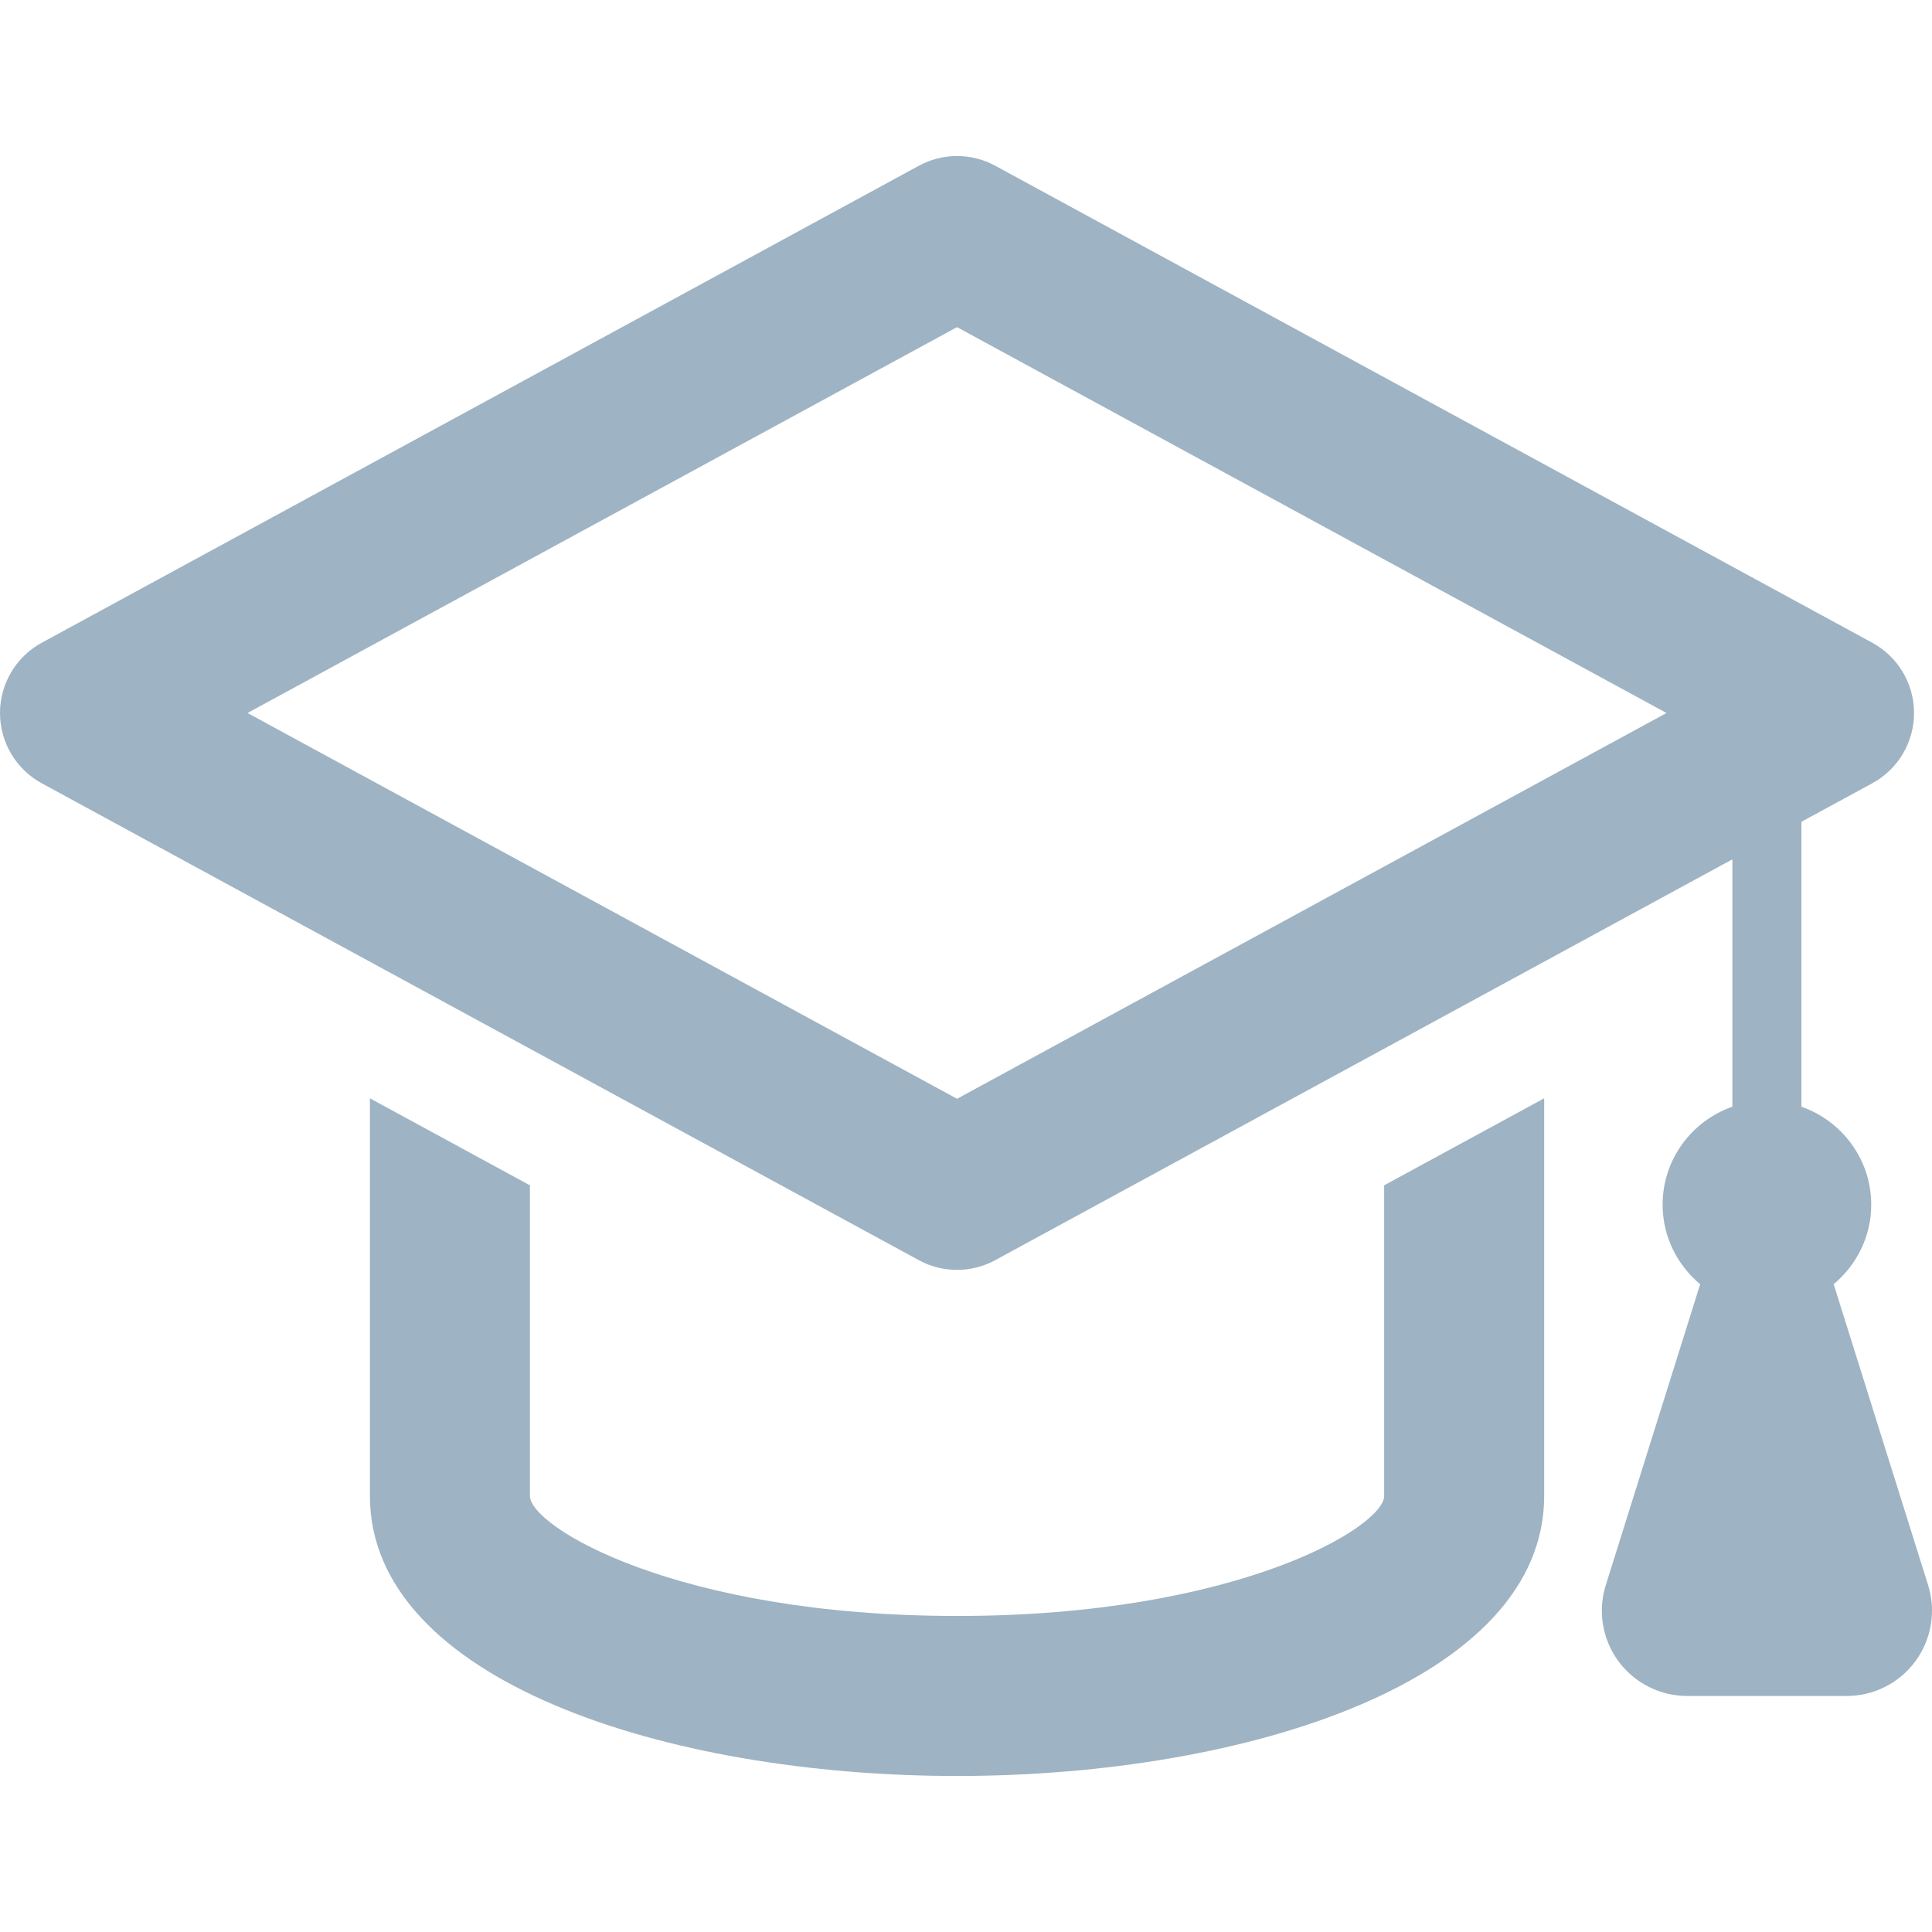 <svg width="394" height="394" viewBox="0 0 394 394" fill="none" xmlns="http://www.w3.org/2000/svg">
<g clip-path="url(#clip0_202:3)">
<path d="M282.276 305.07C282.276 311.358 252.323 329.549 195.161 329.549C138.017 329.549 108.071 311.358 108.071 305.07V241.728L75.438 223.984V305.07C75.438 342.563 135.665 362.182 195.161 362.182C254.671 362.182 314.909 342.563 314.909 305.07V223.984L282.276 241.728V305.07Z" fill="#9EB3C3"/>
<path d="M393.205 323.262L373.948 261.891C378.594 257.988 381.606 252.218 381.606 245.679C381.606 236.412 375.641 228.612 367.369 225.691V167.59L381.812 159.738C387.067 156.888 390.337 151.383 390.337 145.405C390.337 139.428 387.067 133.928 381.812 131.073L202.973 33.806C198.102 31.156 192.24 31.156 187.38 33.806L8.524 131.073C3.27 133.929 0 139.428 0 145.405C0 151.383 3.27 156.888 8.524 159.745L187.38 256.992C189.809 258.311 192.492 258.971 195.173 258.971C197.855 258.971 200.536 258.311 202.966 256.986L353.293 175.247V225.69C345.022 228.604 339.064 236.411 339.064 245.678C339.064 252.217 342.076 258 346.721 261.903L327.472 323.262C325.811 328.54 326.767 334.299 330.043 338.764C333.325 343.229 338.534 345.866 344.073 345.866H376.602C382.139 345.866 387.349 343.229 390.624 338.764C393.902 334.304 394.859 328.547 393.205 323.262ZM195.174 224.081L50.476 145.405L195.173 66.716L339.858 145.405L195.174 224.081Z" fill="#9EB3C3"/>
</g>
<defs>
<clipPath id="clip0_202:3">
<rect width="394" height="394" fill="white"/>
</clipPath>
</defs>
</svg>
